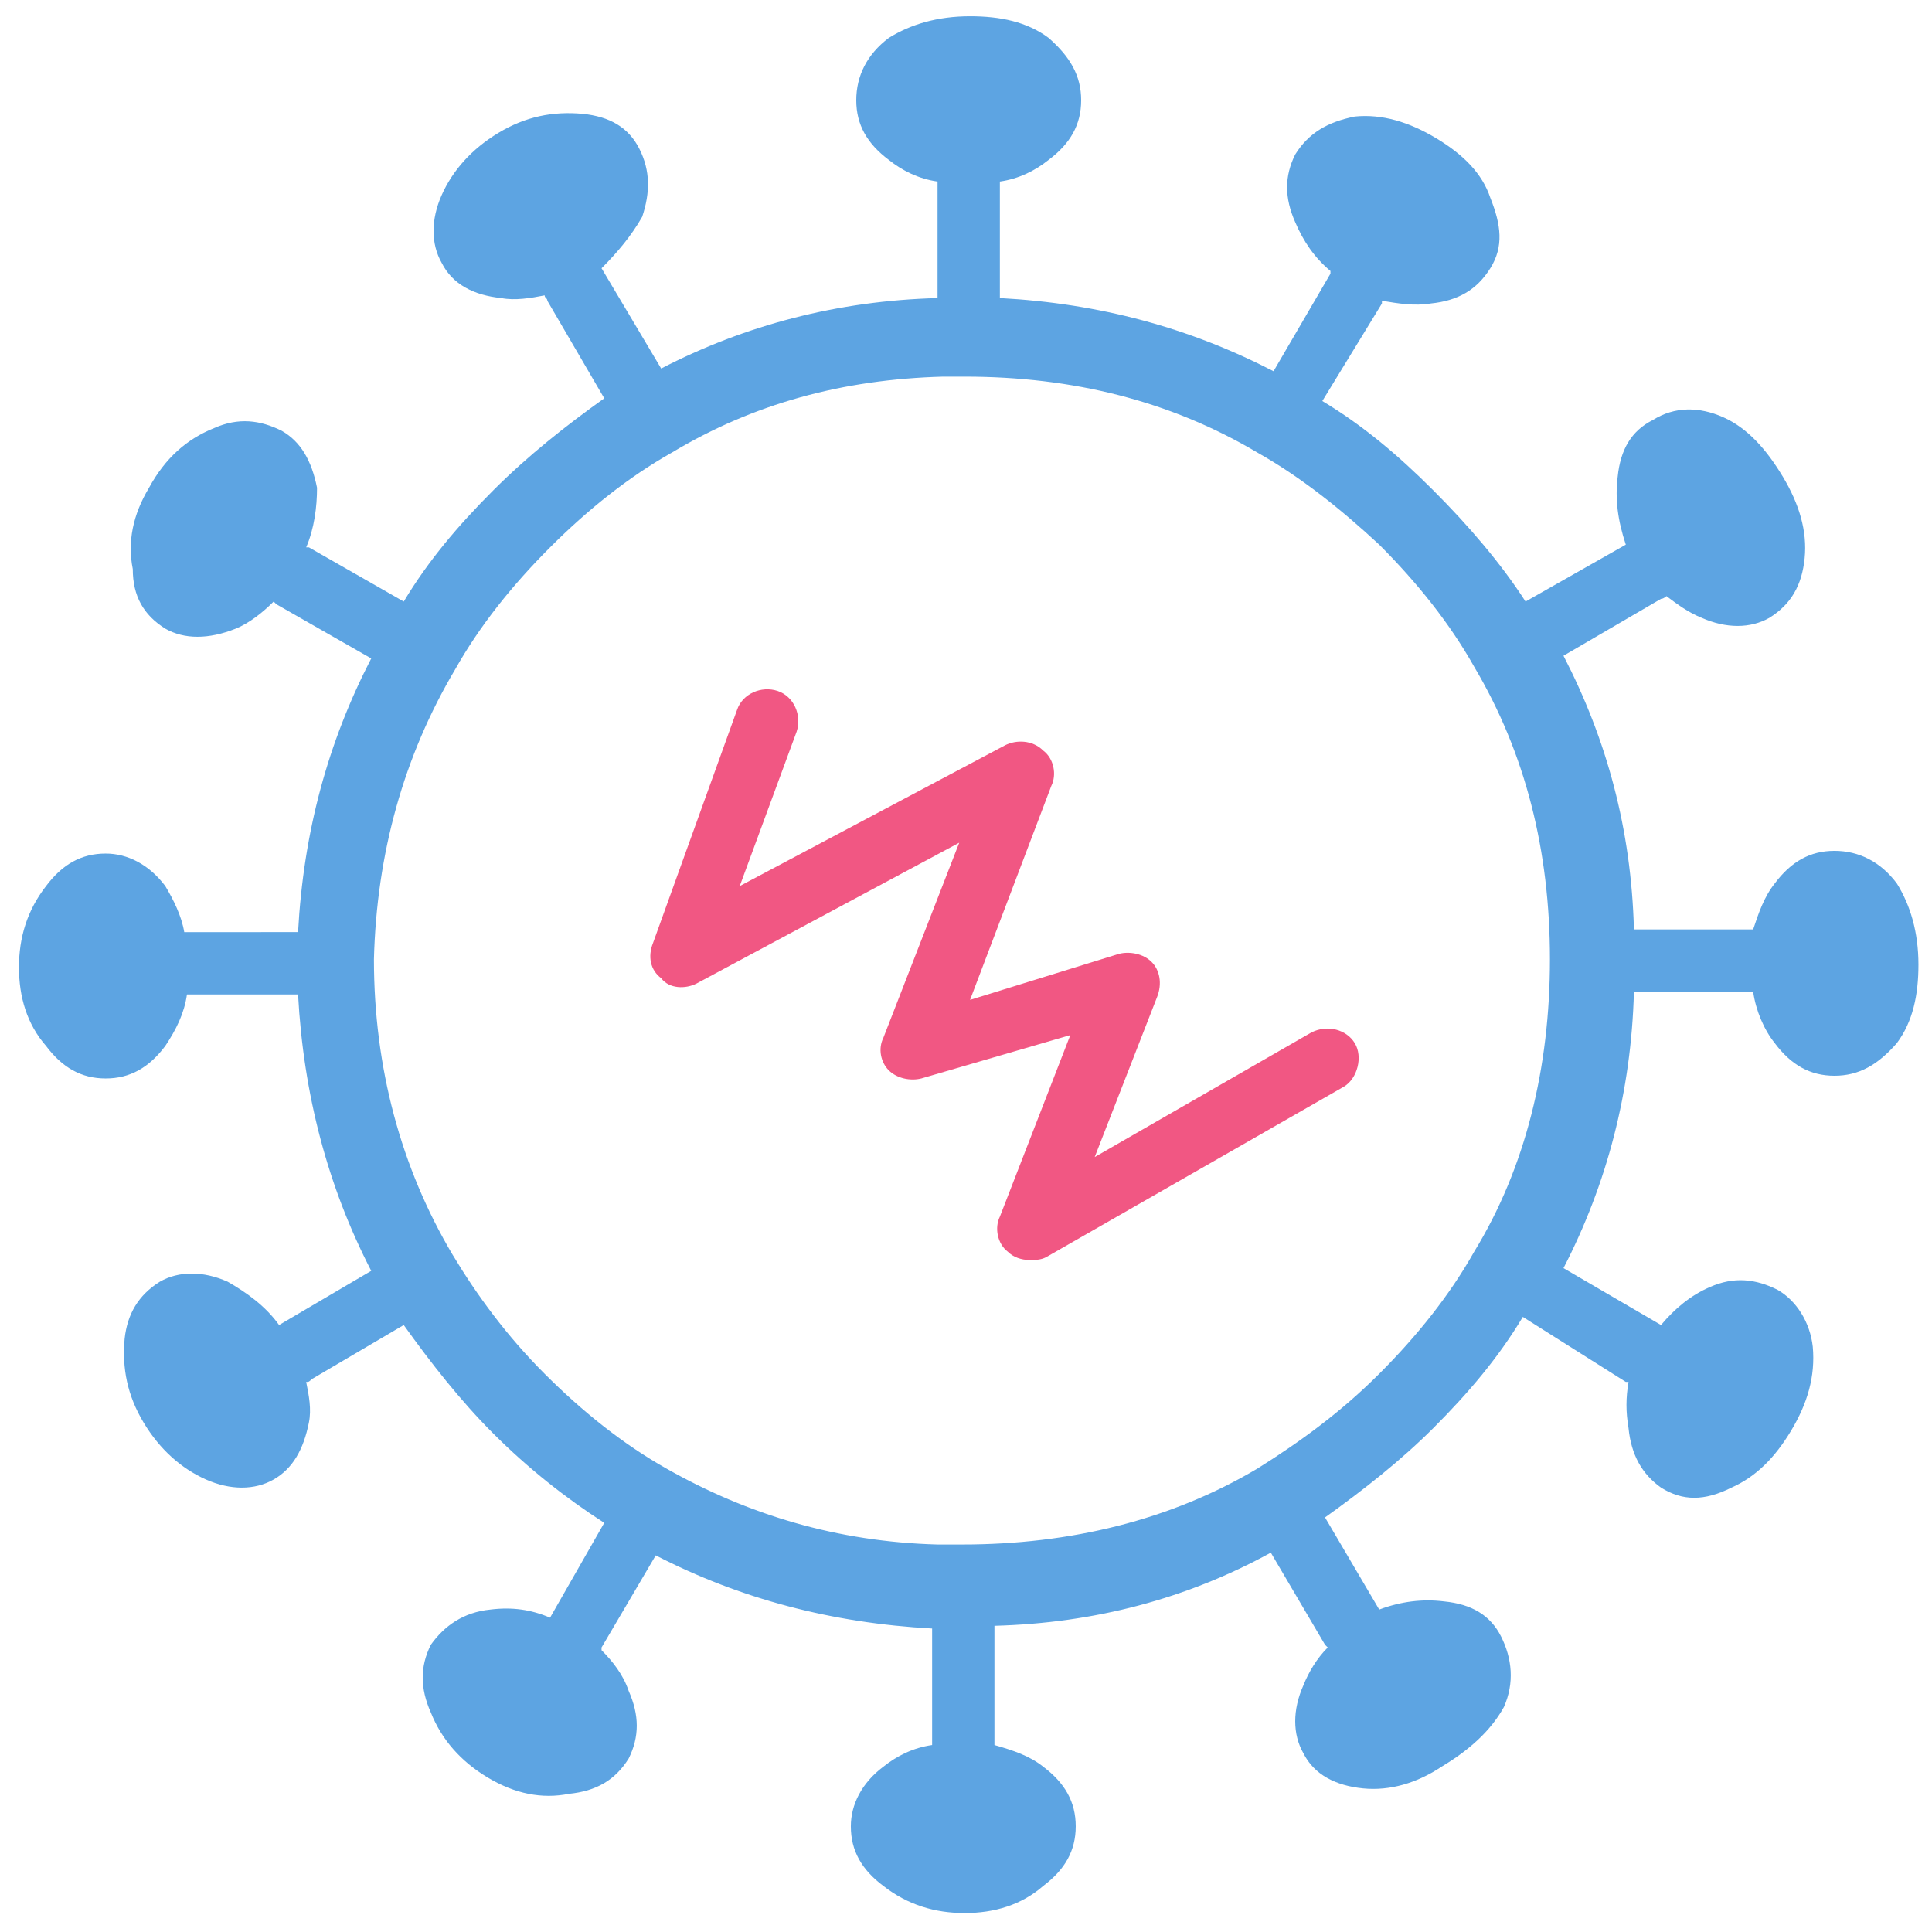 <?xml version="1.0" encoding="utf-8"?>
<!-- Generator: Adobe Illustrator 26.0.3, SVG Export Plug-In . SVG Version: 6.00 Build 0)  -->
<svg version="1.1" id="Ebene_1" xmlns="http://www.w3.org/2000/svg" xmlns:xlink="http://www.w3.org/1999/xlink" x="0px" y="0px"
	 viewBox="0 0 71.3 71.3" style="enable-background:new 0 0 71.3 71.3;" xml:space="preserve">
<style type="text/css">
	.st0{fill:#5DA4E2;}
	.st1{fill:#F15783;}
</style>
<path class="st0" d="M22.2,9.9C22.2,9.9,22.2,9.9,22.2,9.9c0.6-0.6,1.1-1.2,1.5-1.9C24,7.1,24,6.3,23.6,5.5
	c-0.4-0.8-1.1-1.2-2.1-1.3c-1.1-0.1-2.1,0.1-3.1,0.7c-1,0.6-1.7,1.4-2.1,2.3c-0.4,0.9-0.4,1.8,0,2.5c0.4,0.8,1.2,1.2,2.2,1.3
	c0.5,0.1,1.1,0,1.6-0.1c0,0.1,0.1,0.1,0.1,0.2l2.1,3.6c-1.4,1-2.8,2.1-4.1,3.4c-1.3,1.3-2.4,2.6-3.3,4.1l-3.5-2c0,0-0.1,0-0.1,0
	c0.3-0.7,0.4-1.5,0.4-2.2c-0.2-1-0.6-1.7-1.3-2.1c-0.8-0.4-1.6-0.5-2.5-0.1c-1,0.4-1.8,1.1-2.4,2.2c-0.6,1-0.8,2-0.6,3
	c0,1,0.4,1.7,1.2,2.2c0.7,0.4,1.6,0.4,2.6,0c0.5-0.2,1-0.6,1.4-1c0,0,0.1,0.1,0.1,0.1l3.5,2c-1.6,3.1-2.5,6.4-2.7,10.1H6.9
	c0,0-0.1,0-0.1,0c-0.1-0.6-0.4-1.2-0.7-1.7c-0.6-0.8-1.4-1.2-2.2-1.2c-0.9,0-1.6,0.4-2.2,1.2c-0.7,0.9-1,1.9-1,3
	c0,1.1,0.3,2.1,1,2.9c0.6,0.8,1.3,1.2,2.2,1.2c0.9,0,1.6-0.4,2.2-1.2c0.4-0.6,0.7-1.2,0.8-1.9c0,0,0.1,0,0.1,0H11
	c0.2,3.7,1.1,7.1,2.7,10.2l-3.4,2c-0.5-0.7-1.2-1.2-1.9-1.6c-0.9-0.4-1.8-0.4-2.5,0c-0.8,0.5-1.2,1.2-1.3,2.1
	c-0.1,1.1,0.1,2.1,0.7,3.1c0.6,1,1.4,1.7,2.3,2.1c0.9,0.4,1.8,0.4,2.5,0c0.7-0.4,1.1-1.1,1.3-2.1c0.1-0.5,0-1-0.1-1.5
	c0.1,0,0.1,0,0.2-0.1l3.4-2c1,1.4,2.1,2.8,3.3,4c1.3,1.3,2.7,2.4,4.1,3.3l-2,3.5v0c-0.7-0.3-1.4-0.4-2.2-0.3c-1,0.1-1.7,0.6-2.2,1.3
	c-0.4,0.8-0.4,1.6,0,2.5c0.4,1,1.1,1.8,2.1,2.4c1,0.6,2,0.8,3,0.6c1-0.1,1.7-0.5,2.2-1.3c0.4-0.8,0.4-1.6,0-2.5
	c-0.2-0.6-0.6-1.1-1-1.5c0,0,0-0.1,0-0.1l2-3.4c3.1,1.6,6.5,2.5,10.2,2.7v4.2c0,0,0,0.1,0,0.1c-0.7,0.1-1.3,0.4-1.8,0.8
	c-0.8,0.6-1.2,1.4-1.2,2.2c0,0.9,0.4,1.6,1.2,2.2c0.9,0.7,1.9,1,3,1c1.1,0,2.1-0.3,2.9-1c0.8-0.6,1.2-1.3,1.2-2.2
	c0-0.9-0.4-1.6-1.2-2.2c-0.5-0.4-1.1-0.6-1.8-0.8c0,0,0-0.1,0-0.1v-4.3c3.7-0.1,7.1-1,10.2-2.7l2,3.4c0,0,0.1,0.1,0.1,0.1
	c-0.4,0.4-0.7,0.9-0.9,1.4c-0.4,0.9-0.4,1.8,0,2.5c0.4,0.8,1.2,1.2,2.2,1.3c1,0.1,2-0.2,2.9-0.8c1-0.6,1.8-1.3,2.3-2.2
	c0.4-0.9,0.3-1.8-0.1-2.6c-0.4-0.8-1.1-1.2-2.1-1.3c-0.8-0.1-1.6,0-2.4,0.3l0,0l-2-3.4c1.4-1,2.8-2.1,4-3.3c1.3-1.3,2.4-2.6,3.3-4.1
	L60,51c0,0,0.1,0,0.1,0c-0.1,0.6-0.1,1.1,0,1.7c0.1,1,0.5,1.7,1.2,2.2c0.8,0.5,1.6,0.5,2.6,0c0.9-0.4,1.6-1.1,2.2-2.1
	c0.6-1,0.9-2,0.8-3.1c-0.1-0.9-0.6-1.7-1.3-2.1c-0.8-0.4-1.6-0.5-2.5-0.1c-0.7,0.3-1.3,0.8-1.8,1.4c0,0,0,0,0,0l-3.6-2.1
	c1.6-3.1,2.5-6.5,2.6-10.2h4.3c0,0,0.1,0,0.1,0c0.1,0.7,0.4,1.4,0.8,1.9c0.6,0.8,1.3,1.2,2.2,1.2c0.9,0,1.6-0.4,2.3-1.2
	c0.6-0.8,0.8-1.8,0.8-2.9c0-1.2-0.3-2.2-0.8-3c-0.6-0.8-1.4-1.2-2.3-1.2c-0.9,0-1.6,0.4-2.2,1.2c-0.4,0.5-0.6,1.1-0.8,1.7
	c0,0-0.1,0-0.1,0h-4.3c-0.1-3.7-1-7-2.6-10.1l3.6-2.1c0.1,0,0.2-0.1,0.2-0.1c0.4,0.3,0.8,0.6,1.3,0.8c0.9,0.4,1.8,0.4,2.5,0
	c0.8-0.5,1.2-1.2,1.3-2.2c0.1-1-0.2-2-0.8-3c-0.6-1-1.3-1.8-2.2-2.2c-0.9-0.4-1.8-0.4-2.6,0.1c-0.8,0.4-1.2,1.1-1.3,2.1
	c-0.1,0.8,0,1.6,0.3,2.5l-3.7,2.1c-0.9-1.4-2.1-2.8-3.4-4.1c-1.3-1.3-2.6-2.4-4.1-3.3l2.2-3.6c0-0.1,0-0.1,0-0.1
	c0.6,0.1,1.2,0.2,1.8,0.1c1-0.1,1.7-0.5,2.2-1.3s0.4-1.6,0-2.6C54.7,6.4,54,5.7,53,5.1c-1-0.6-2-0.9-3-0.8c-1,0.2-1.7,0.6-2.2,1.4
	c-0.4,0.8-0.4,1.6,0,2.5c0.3,0.7,0.7,1.3,1.3,1.8c0,0,0,0.1,0,0.1l-2.1,3.6c-3.1-1.6-6.4-2.5-10.1-2.7V6.8c0,0,0-0.1,0-0.1
	c0.7-0.1,1.3-0.4,1.8-0.8c0.8-0.6,1.2-1.3,1.2-2.2c0-0.9-0.4-1.6-1.2-2.3c-0.8-0.6-1.8-0.8-2.9-0.8c-1.2,0-2.2,0.3-3,0.8
	c-0.8,0.6-1.2,1.4-1.2,2.3c0,0.9,0.4,1.6,1.2,2.2c0.5,0.4,1.1,0.7,1.8,0.8c0,0.1,0,0.1,0,0.1V11c-3.7,0.1-7.1,1-10.2,2.6L22.2,9.9
	 M16.8,24.7c0.9-1.6,2.1-3.1,3.5-4.5c1.4-1.4,2.9-2.6,4.5-3.5l0,0c3-1.8,6.3-2.7,10-2.8c0,0,0.1,0,0.1,0c0.3,0,0.5,0,0.7,0h0
	c4,0,7.6,0.9,10.8,2.8l0,0c1.6,0.9,3.1,2.1,4.5,3.4c1.4,1.4,2.6,2.9,3.5,4.5l0,0c1.9,3.2,2.8,6.8,2.8,10.8c0,4-0.9,7.7-2.8,10.8
	c-0.9,1.6-2.1,3.1-3.5,4.5c-1.4,1.4-2.9,2.5-4.5,3.5h0c-3.2,1.9-6.9,2.8-10.9,2.8h0c-0.3,0-0.6,0-0.9,0l0,0c-3.7-0.1-7-1.1-10-2.8
	l0,0c-1.6-0.9-3.1-2.1-4.5-3.5c-1.4-1.4-2.5-2.9-3.4-4.4v0c-1.9-3.2-2.9-6.9-2.9-10.9C13.9,31.5,14.9,27.9,16.8,24.7L16.8,24.7z"/>
<path class="st1" d="M38,46.5c-0.3,0-0.6-0.1-0.8-0.3c-0.4-0.3-0.5-0.9-0.3-1.3l2.6-6.7L34,39.8c-0.4,0.1-0.9,0-1.2-0.3
	c-0.3-0.3-0.4-0.8-0.2-1.2l2.8-7.2l-9.7,5.2c-0.4,0.2-1,0.2-1.3-0.2c-0.4-0.3-0.5-0.8-0.3-1.3l3.1-8.6c0.2-0.6,0.9-0.9,1.5-0.7
	c0.6,0.2,0.9,0.9,0.7,1.5l-2.1,5.7l9.8-5.2c0.4-0.2,1-0.2,1.4,0.2c0.4,0.3,0.5,0.9,0.3,1.3l-3,7.9l5.5-1.7c0.4-0.1,0.9,0,1.2,0.3
	c0.3,0.3,0.4,0.8,0.2,1.3l-2.3,5.9l8-4.6c0.6-0.3,1.3-0.1,1.6,0.4s0.1,1.3-0.4,1.6l-11,6.3C38.4,46.5,38.2,46.5,38,46.5z"/>
</svg>
